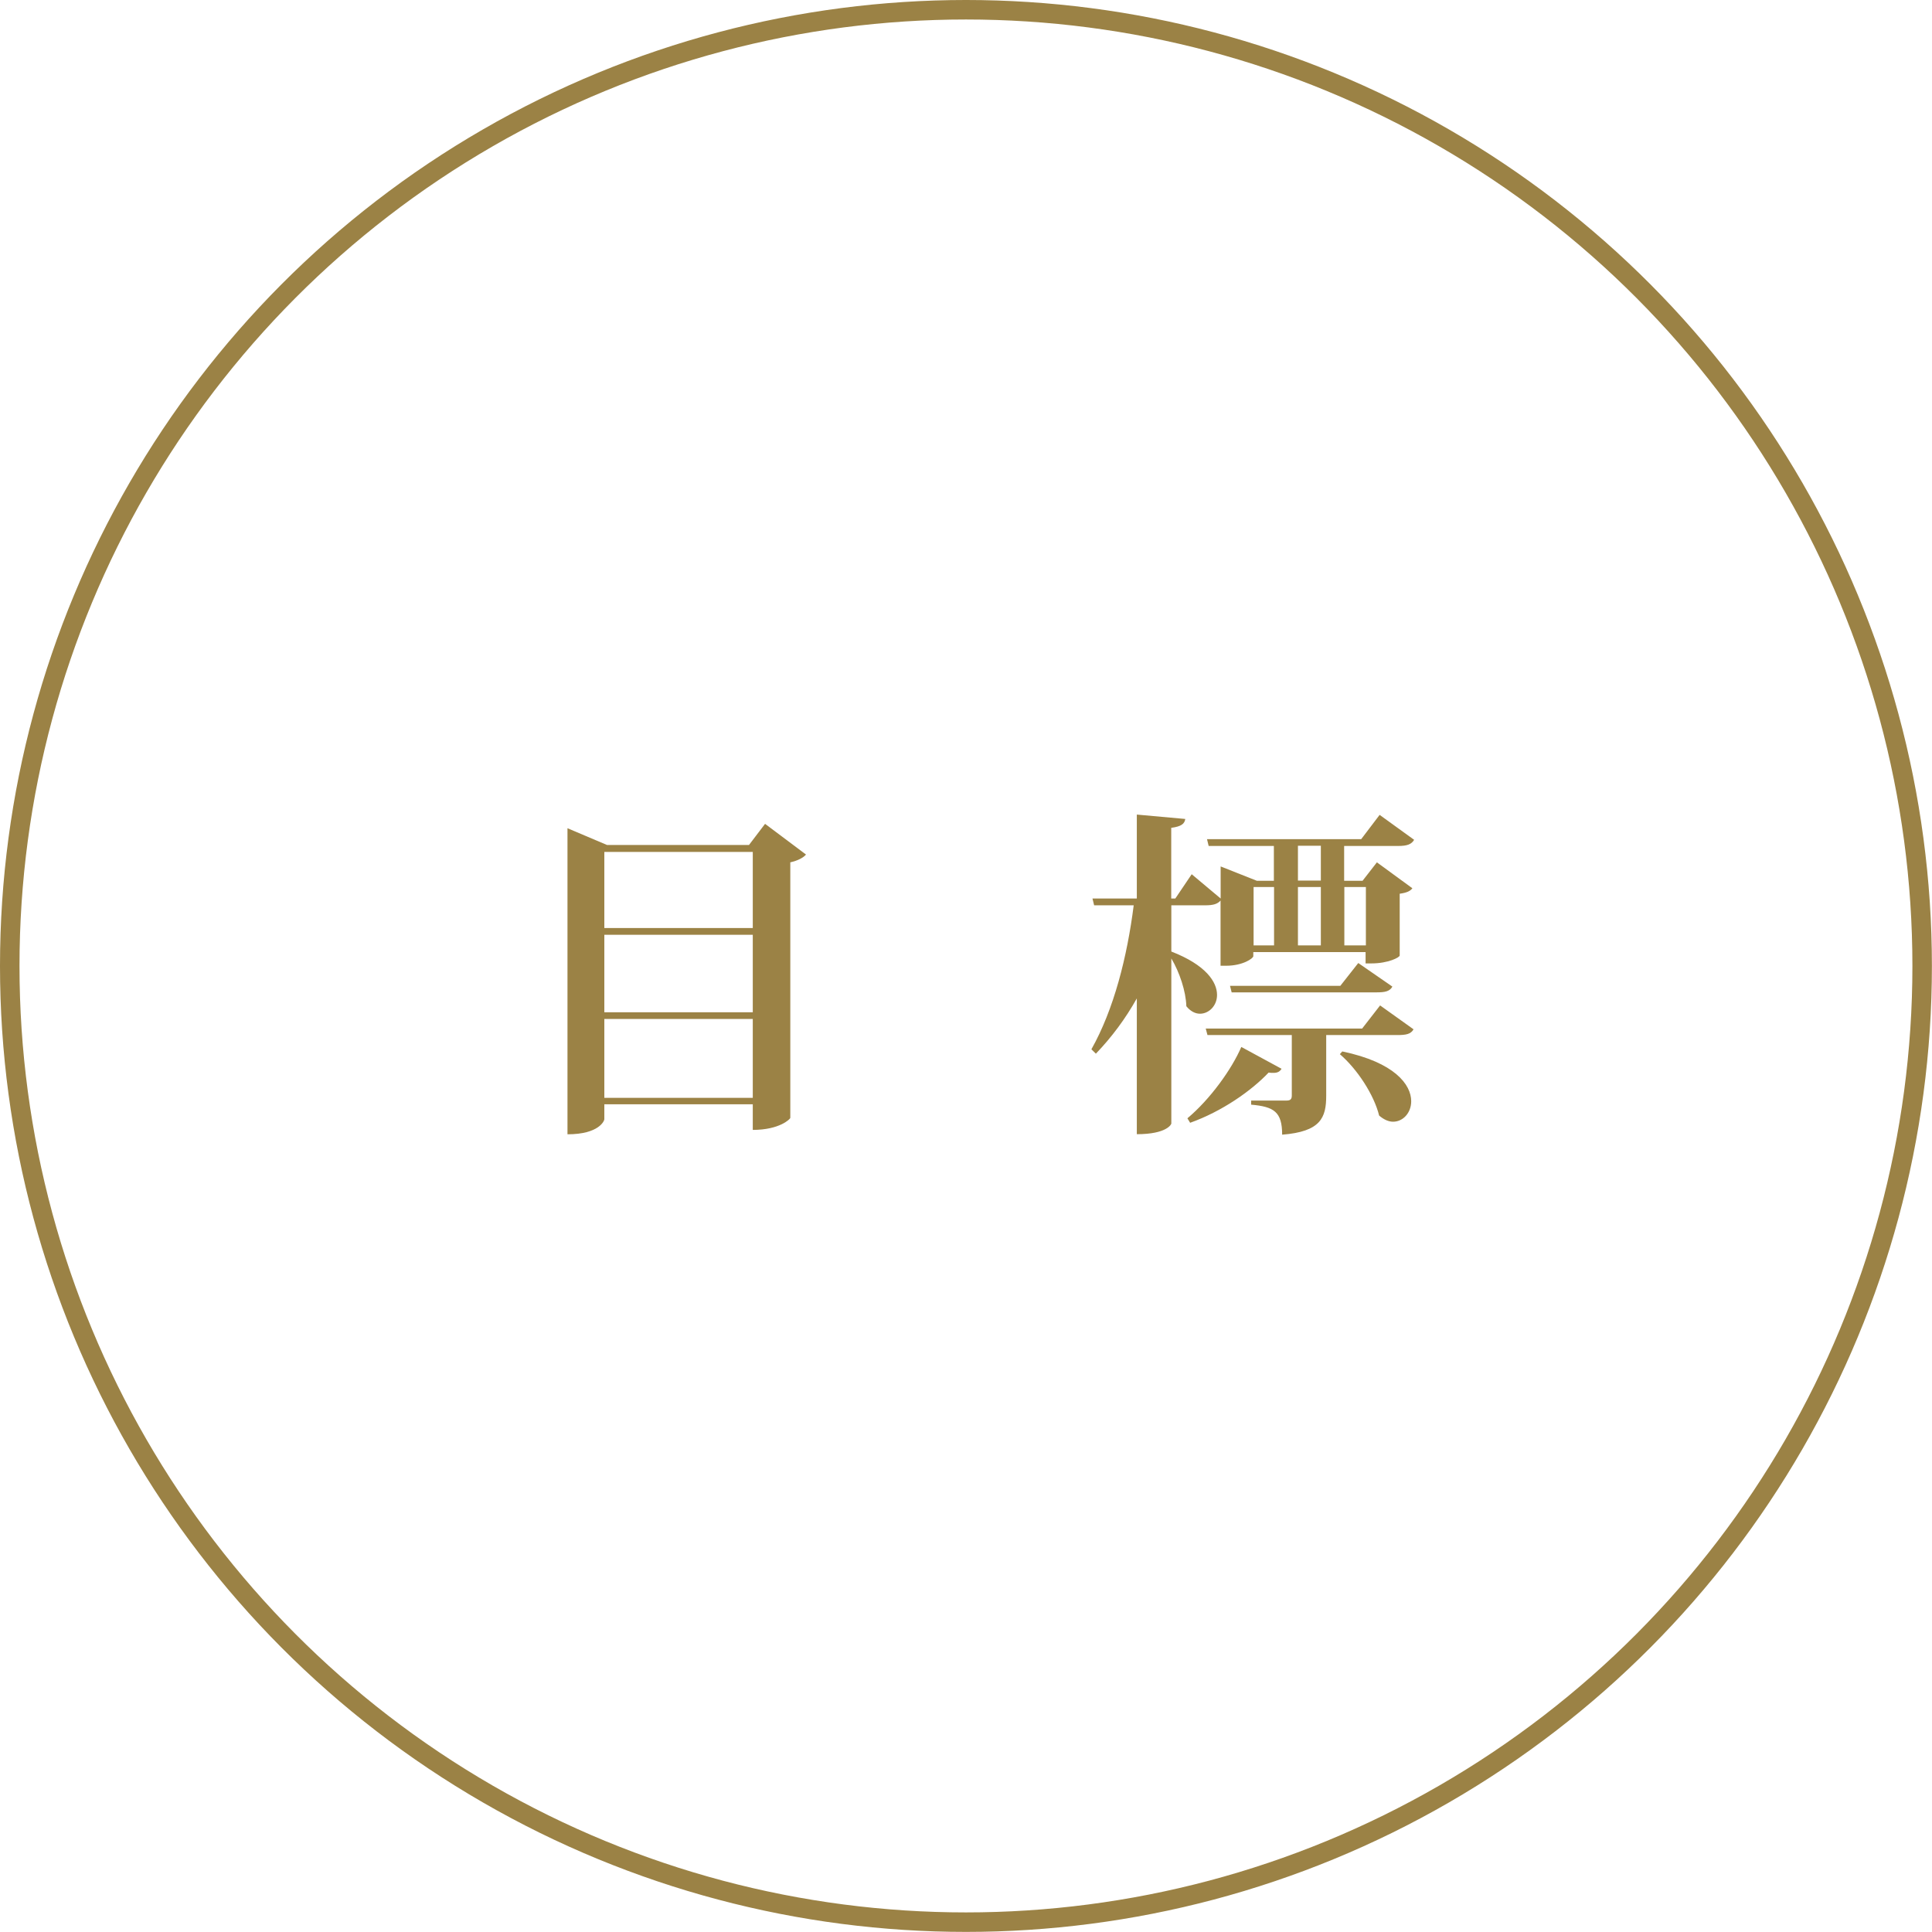 <?xml version="1.0" encoding="UTF-8"?>
<svg id="_レイヤー_2" data-name="レイヤー 2" xmlns="http://www.w3.org/2000/svg" width="198.21" height="198.21" viewBox="0 0 198.21 198.21">
  <defs>
    <style>
      .cls-1 {
        fill: none;
        stroke: #9b8245;
        stroke-miterlimit: 10;
        stroke-width: 2px;
      }

      .cls-2 {
        fill: #9b8245;
      }
    </style>
  </defs>
  <g id="_レイヤー_1-2" data-name="レイヤー 1">
    <g>
      <g>
        <path class="cls-2" d="M78.49,84.52l4.2,3.15c-.25.31-.84.63-1.61.8v26.22c0,.1-1.08,1.23-3.85,1.23v-2.63h-15.23v1.54c0,.14-.52,1.54-3.78,1.54v-31.4l4.06,1.72h14.56l1.65-2.17ZM77.23,87.4h-15.23v7.81h15.23v-7.81ZM77.23,95.9h-15.23v7.95h15.23v-7.95ZM62,112.63h15.23v-8.09h-15.23v8.09Z"/>
        <path class="cls-2" d="M120.17,92.86v4.76c3.54,1.37,4.69,3.12,4.69,4.45,0,1.12-.84,1.93-1.75,1.93-.49,0-.98-.25-1.4-.77-.04-1.51-.7-3.5-1.54-4.9v16.94c0,.07-.46,1.09-3.54,1.09v-13.93c-1.16,2.07-2.56,3.96-4.2,5.67l-.46-.45c2.31-4.1,3.67-9.49,4.34-14.77h-4.06l-.17-.7h4.55v-8.61l4.97.45c-.07.49-.39.77-1.44.91v7.25h.42l1.68-2.49,2.97,2.49v-3.29l3.71,1.47h1.75v-3.57h-6.69l-.17-.7h15.82l1.89-2.49,3.54,2.56c-.28.46-.7.63-1.65.63h-5.53v3.57h1.89l1.47-1.89,3.64,2.66c-.21.28-.56.46-1.3.56v6.34c0,.18-1.15.81-2.91.81h-.59v-1.16h-11.52v.42c0,.21-1.05.98-2.8.98h-.56v-6.69c-.31.35-.73.49-1.58.49h-3.5ZM121.82,114.73c2.34-1.96,4.55-5.04,5.53-7.32l4.13,2.24c-.18.28-.39.42-.84.42-.14,0-.31,0-.49-.03-1.79,1.89-4.8,3.99-8.05,5.15l-.28-.46ZM139.74,105.53l1.85-2.38,3.43,2.45c-.28.49-.74.59-1.68.59h-7.28v6.23c0,2.24-.56,3.68-4.52,3.99,0-2.35-.84-2.87-3.18-3.08v-.42h3.64c.42,0,.53-.18.53-.52v-6.2h-8.65l-.18-.67h16.03ZM137.5,101.15l1.85-2.35,3.5,2.42c-.28.49-.74.59-1.65.59h-14.84l-.17-.67h11.31ZM130.71,91h-2.1v5.99h2.1v-5.99ZM133.16,86.77v3.57h2.35v-3.57h-2.35ZM133.16,96.99h2.35v-5.99h-2.35v5.99ZM137.71,107.87c5.36,1.12,7.07,3.4,7.07,5.11,0,1.19-.84,2.1-1.86,2.1-.45,0-.94-.21-1.43-.63-.53-2.14-2.24-4.76-4.03-6.3l.25-.28ZM140.13,91h-2.21v5.99h2.21v-5.99Z"/>
      </g>
      <circle class="cls-1" cx="99.1" cy="99.1" r="98.1"/>
    </g>
  </g>
</svg>